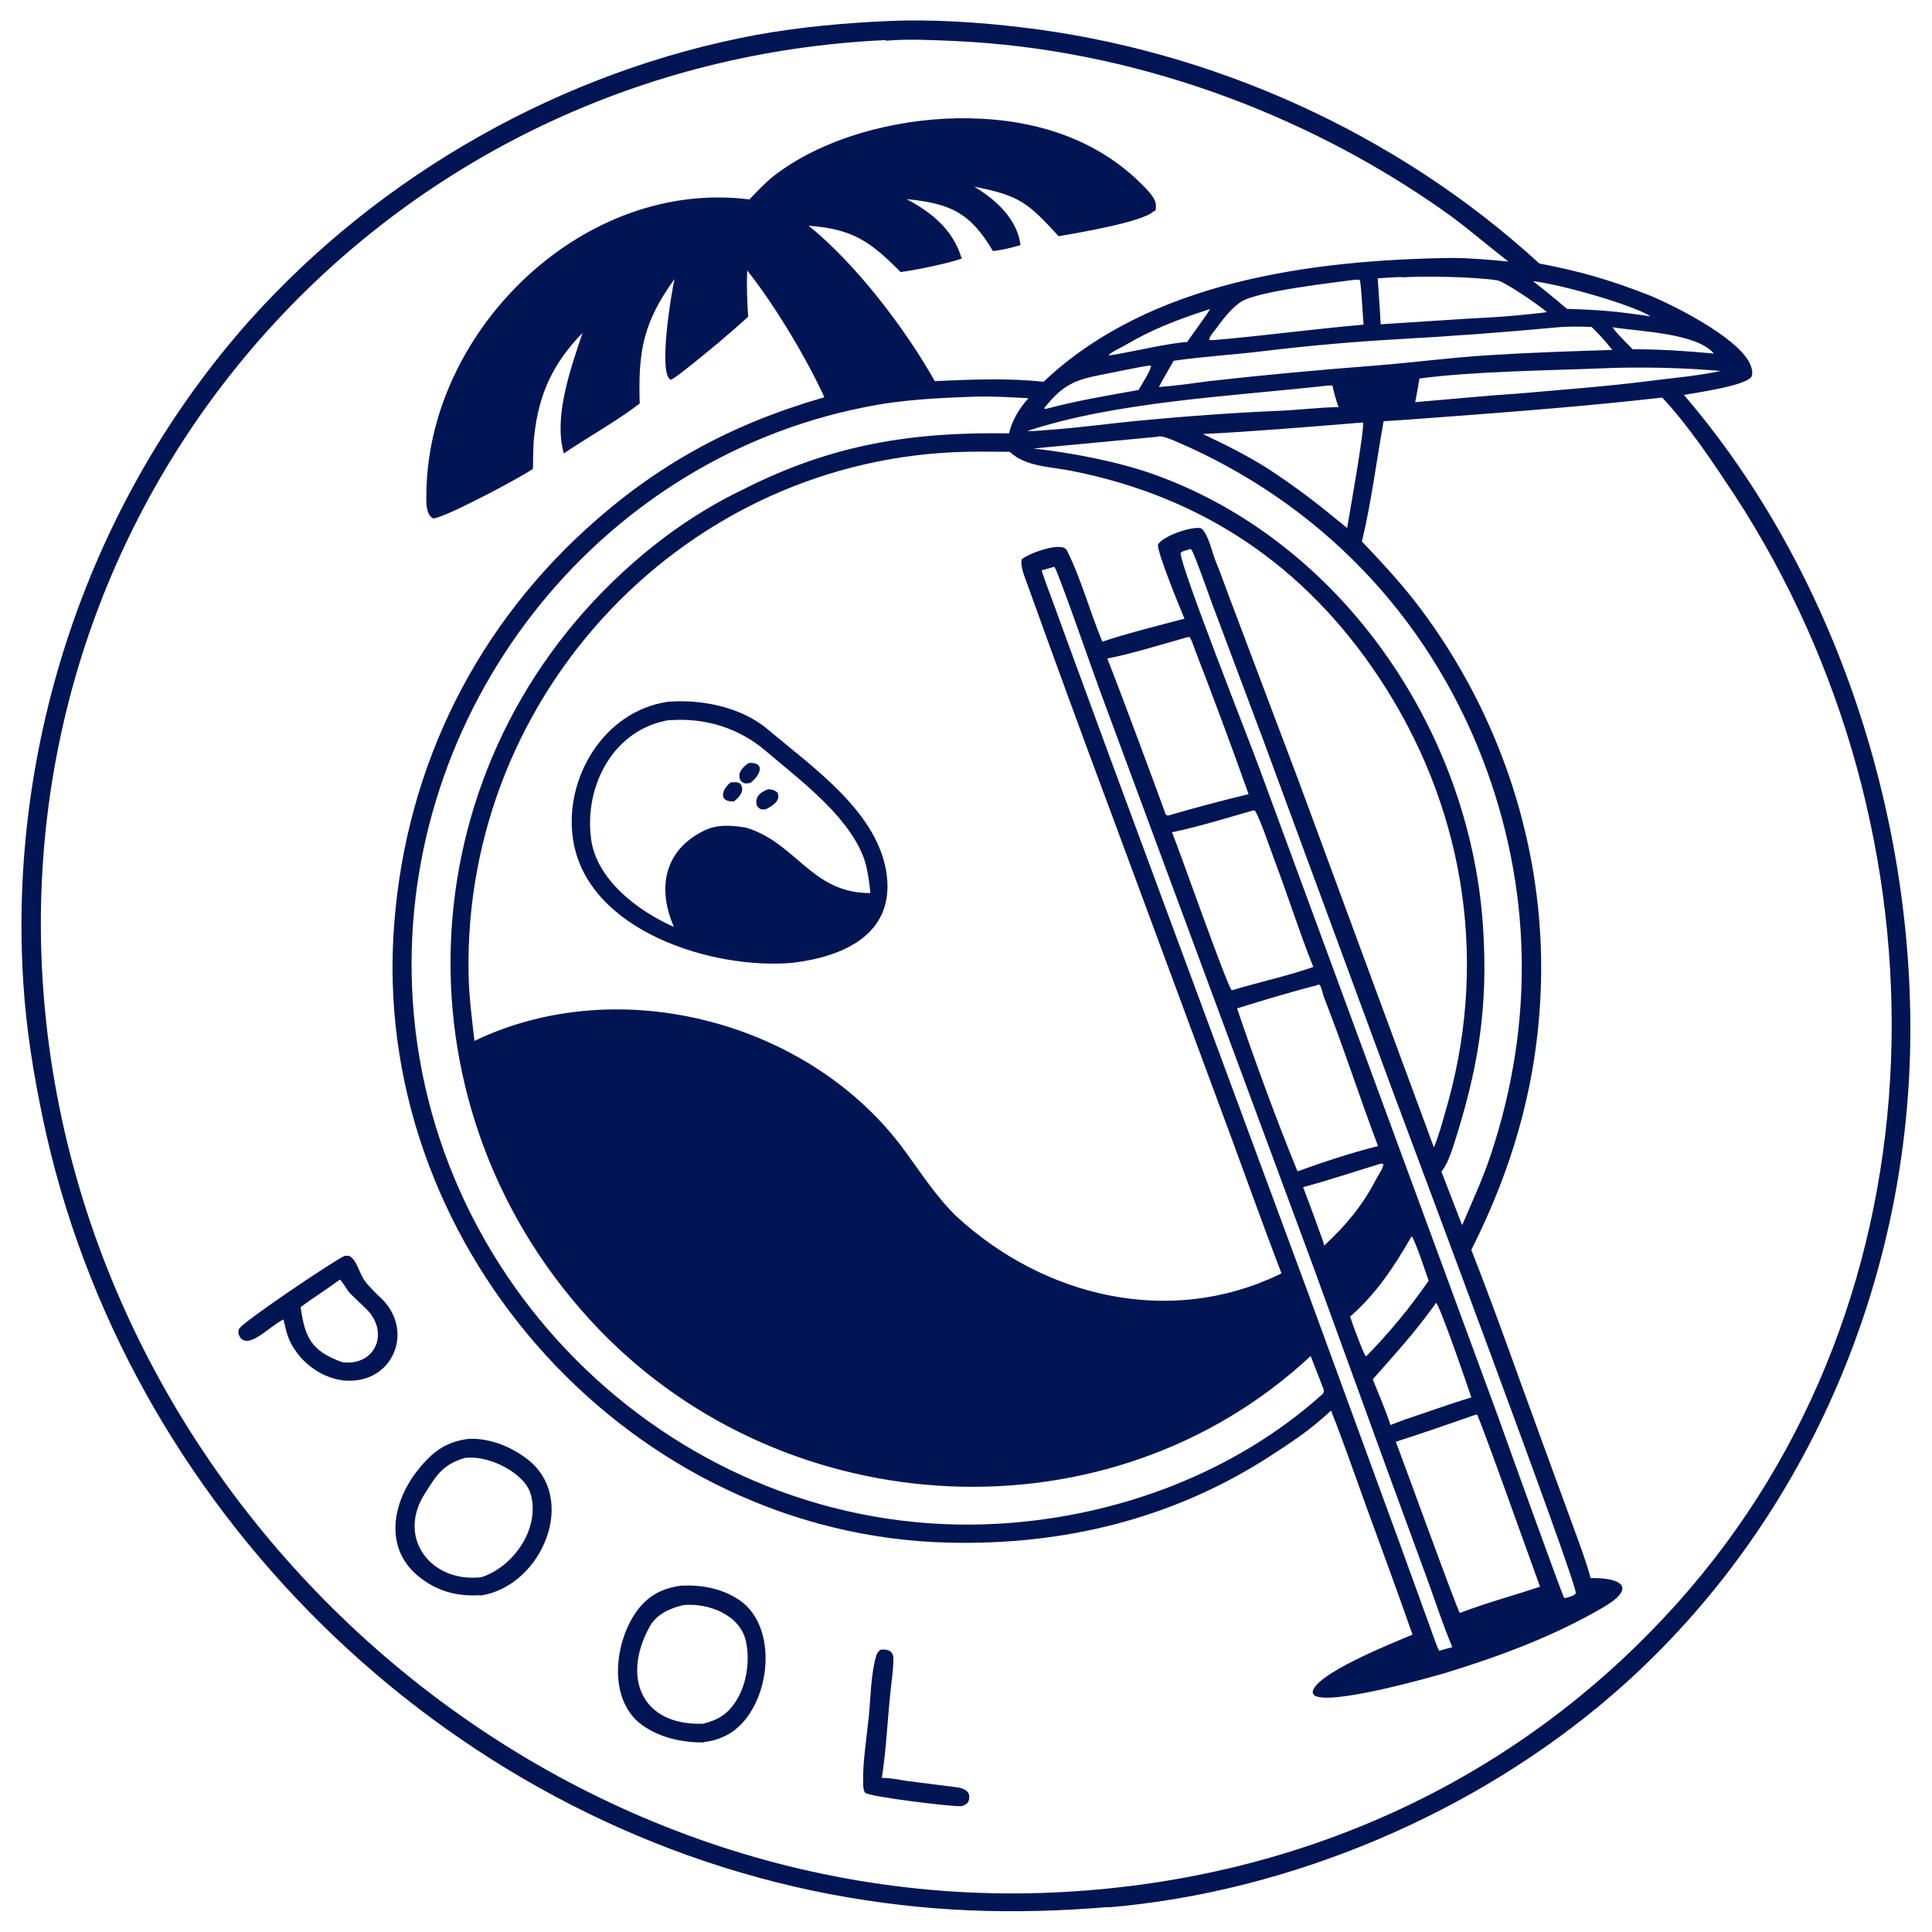 <svg xmlns="http://www.w3.org/2000/svg" id="Layer_1" viewBox="0 0 588 588"><defs><style>      .st0 {        fill: #011554;      }    </style></defs><path class="st0" d="M337.5,580.4c-29.3,2.4-55.7,1.6-84.8-3.9-118.3-22.6-214.8-118-239.6-235.8-2.9-13.8-5.1-27.3-6-41.5C2.4,226.2,27.2,152.4,75.9,97.6,115.9,52.9,171.4,21.5,230.3,10.6c13.3-2.4,26.6-3.6,40.1-4.2h.4c12.4-.6,27.6.4,39.9,1.9,58.1,6.8,114.6,32.3,157.8,71.9,11.7,2.2,21,4.8,33.3,9.6,5.8,2.3,33.2,15.3,31.4,24.5-.6,2.9-16.3,5.1-20.7,5.9,46.5,54.2,70.8,130,68.8,201-2.1,73.8-34.1,145.5-90,194.1-42,36.5-98.5,60.5-153.9,65.2ZM269.6,12.2C120,19,6.2,144.1,12.7,293.2c7.1,159.6,147.6,289.7,307.5,282.8,73.6-3.2,141-33.1,190.2-88,83.5-93.1,84.3-234.8,17.6-337.2-6.6-10-13.9-21-22.1-29.8-22.9,2.6-46.2,4.4-69.2,6.1-5.2.4-10.4.8-15.6,1.1-2.2,12.2-3.7,24.5-6.6,36.6,6.2,6.5,12.4,13.2,17.8,20.4,24.4,32.5,37.7,72.8,36.7,113.5-.7,29.2-8.1,55.7-21.2,81.7,7.5,19.1,14.5,39.2,21.6,58.5l9.4,25.7c1.6,4.4,4.2,11.3,5.3,15.7,8.8-.2,14.5,2.6,4,8.8-15,8.8-31.4,14.9-48,20-6.1,1.8-34.8,9.8-39.9,7-.4-.2-.5-.6-.7-1,.2-5.5,24.9-15.3,30.4-17.6-4.6-13.2-9.5-26.4-14.3-39.6-3.5-9.7-6.7-19-10.5-28.6-6.4,6-11.7,9.4-18.9,14.1-29.4,18.9-62.5,26.9-97.2,26.1-96.3-2.1-174.4-88.1-169.3-184,2.6-48.1,22.9-91.9,58.7-124.5,21.6-19.7,44.4-32,72.5-40.1-5.5-12-15.2-28.2-23.5-38.6-.2,4.9,0,9.2.3,14.1-5.6,5.1-11.7,10.2-17.6,14.9-1.4,1.1-4.5,3.6-5.9,4.3-4-1.4.1-26.5,1.1-30.7-9.6,13.3-11.1,22-10.6,37.9-6.7,5.2-15.9,10.3-23.1,15.2-3.2-11.2,2.1-25.9,5.7-36.7-8.9,9.2-13.3,18.4-14.7,31.3-.4,3.2-.3,6.8-.4,10.1-3.9,2.7-26.4,14.7-30.3,15.1-2.7-1.2-2.1-6.4-2.1-9,1.3-49.1,48.1-94.5,98.3-88.1,2.3-2.4,4.6-4.9,7.2-7,15.1-11.8,37.1-17.4,56.1-17.7,20.5-.3,40.5,4.9,55.5,19.5,1.6,1.6,4.9,4.6,4.9,7s-.3,1.4-.8,1.9c-3.4,3.2-23.1,6.5-28.8,7.5-9.5-10.4-12.1-12.4-25.7-15.1,6.5,3.9,13.1,9.8,14.1,17.8-2.8.8-5.5,1.5-8.4,1.8-6.9-11.7-13-14.5-26.3-15.8,7.8,4.1,14.2,9.4,16.8,18.1-3.8,1.4-14.5,3.6-18.6,4.1-9.3-9.4-14.6-13.1-28-14.1,14.2,11.4,29.5,31.4,38.4,47.3,11-.5,22.1-1,33.1.2,32.3-30.6,81.5-37.1,124.4-37.7,5,0,12.1.6,17.1,1.1-6.4-4.9-12.9-10.6-19.4-15.2-43.2-30.5-95.9-49.5-148.9-51.9-6.5-.3-14.8-.7-21.2-.1ZM426.5,84.3c-2.3.1-4.8.2-7.2.4.3,4.6.7,9.5.9,14l26.2-1.7c5.1-.3,10.1-.5,15.2-1,2.8-.3,6.5-.6,9.2-1-2.2-2-13-9.4-15.2-9.7-7.5-1.1-21.6-1.3-28.9-.9h-.3ZM412.7,85.1c-6.8.9-29.9,3.5-34.9,6.7-3.3,2.1-5.9,5.8-8.2,8.9-.6.7-1.5,1.8-1.6,2.7.8.3,1.8,0,2.6,0,14.8-1.3,29.6-3.3,44.4-4.6-.3-3.3-.6-10.6-1.1-13.5-.6-.3-.6-.2-1.4-.1ZM466.6,85.6c3.5,2.7,6.9,5.5,10.3,8.4,10,.3,15.5.8,25.5,2.3-6-3.8-28.6-10-35.7-10.7ZM368.1,94.1c-9.5,3.1-17.3,6-25.9,11.1-1.2.7-3.9,1.9-4.7,2.8v.2c6.2-.9,18.6-3.9,23.8-4.1.9-1.4,6.9-9.5,6.9-10ZM474.2,99.6c-15.9,1.5-32.1,2.7-48.1,3.6-14.2.8-27.8,2-41.9,3.7-9,1.1-18,1.6-27,2.9-1.5,2.7-3.1,5.3-4.5,8,5.2-.4,10.1-1.1,15.3-1.8,16.8-1.9,33.3-3.4,50.1-4.7,11.7-.9,23.4-2.5,35.2-3.2,12.5-.8,24.9-1.2,37.4-1.6-2.2-2.8-3.8-4.5-6.3-7-2.9-.1-7.2-.2-10.1.1ZM490.8,99.6c.8,1.5,4.8,5.3,6.1,6.7,8.9,0,15.9.5,24.7,1.3-5.2-6.3-23-6.7-30.8-8ZM349.9,111.2c-4.8.8-9.7,1.9-14.4,2.8-8.5,1.6-12.1,3.2-17.6,10.1v.4c0,0,.6-.1.6-.1,9.4-2.5,18.5-4,28-5.7.7-1.2,4-6.4,3.8-7.4h-.4ZM487.5,112.1c-16.9.7-39.1.9-55.5,3.1-.4,2.3-.8,4.9-1.3,7.2,10.7-.9,21.8-2,32.4-2.7,13.2-1.2,26.2-2.1,39.3-3.8,7-.9,14.4-1.5,21.3-3-11-1-25.1-1.3-36.2-.8ZM402.7,117.5c-28.1,3.1-63.3,4.8-90.1,13.7,2,0,3.7-.1,5.7-.3,9.2-.6,18.5-1.9,27.6-2.8,14.7-1.4,29.5-2.5,44.2-3.1,5.7-.3,11.6-1,17.3-1.1-.8-2.1-1.4-4.4-1.9-6.6-.6,0-2.3.1-2.8.2ZM297.2,120.7c-11.4.4-22.7.9-33.9,3.2-82.6,16.3-141.3,92.8-137.9,176.5,3.8,93.9,85.1,169.1,179.2,163.3,35.5-2.2,71-15.3,97.8-39.3.9-.8.4-1.7,0-2.7l-3.5-9c-61,56.9-159.3,51.6-216.7-8.2-63.1-65.8-59.4-169,7.5-230.5,11.2-10.3,23.2-18.7,37-25.3,26.6-13.4,50.7-17.3,80.4-16.8.9-4,3.2-7.7,5.9-10.7-5-.3-10.7-.6-15.7-.5ZM414.5,128.6c-15.8,1.3-32.7,2.7-48.4,3.5,7,3.3,13.4,6.5,19.9,10.6,9.7,6.4,15.1,10.7,24,18,.6-3.7,5.5-31,4.8-32.1h-.3ZM352.6,132.9l-38.1,3.6c11.5,1.3,24.9,3.8,35.9,7.6,57.3,20.1,96.7,77.5,100.9,137.2,1.8,25.6-1.5,44.7-9.4,68.8-1,2.6-1.5,4.2-3.2,6.5l6.3,16.3c3.1-7.3,6.3-14.1,8.8-21.7,13.2-39.8,12.5-80.8-2.5-120-17-44.2-50-78.3-93.5-96.9-1.2-.5-4-1.7-5.3-1.5ZM294.1,137.5c-85,1.8-152.9,73.2-151.5,158.5.1,7.2,1,13.7,1.8,20.8,44.2-21.3,102.4-5.8,131,33.5,5,6.8,9.6,14,15.7,19.9,26.7,24.6,64.9,33.7,98.2,17.7l.7-.4c-5.3-13.8-10.2-27.6-15.3-41.4l-36.5-98.6c-8.8-23.5-17.4-47.1-25.9-70.7-.6-1.6-1.9-5-1.3-6.6,1.9-1.7,12.2-5.6,13.7-2.7,4.4,8.8,7,18.7,10.8,27.8,6-2.1,18.4-5.3,25-7-1.4-3.3-8.2-19.9-8.1-22.5,1.4-2.7,10.6-5.8,13.2-5,2.1,1.7,3.2,6.9,4.2,9.5,2,4.9,3.7,9.9,5.6,14.8l19.7,52.2,41.3,111.9c1.8-4.3,3.2-9.9,4.5-14.4,12.1-44.5,4.2-90.3-21.2-128.6-22.5-33.9-53.6-55-93.6-62.9-6.5-1.3-13.9-1.2-18.8-5.8-4.4,0-8.7-.1-13.1,0ZM362,167.2c-1,.3-2,.4-2.7,1.1,0,4.3,21,57.3,24.1,65.8l72.7,197.5c1.9,5.4,19.5,54.3,19.9,54.6.3.3.6.1,1,0,1-.3,2-.5,2.6-1.3.5-2.9-51.2-140.6-56.2-154.1l-39.2-106.3-15.2-40.5c-1.2-3.2-5-14.2-6.3-16.6-.4-.3-.4-.3-.8-.3ZM320.9,172.5c-1.3.4-2.6.7-3.9,1.1,1.7,5.2,3.8,10.3,5.6,15.5l15,40.9,59.7,161.3,28.4,77.6,8.3,22.9c.7,1.8,3.3,9.5,4,10.6l4-1.1c-2.9-6.9-5.1-13.8-7.7-20.9l-12.5-34.1-22.4-61.6-64.5-174.1c-1.6-4.2-12.9-36.8-14-38.1ZM361.5,193.9c-6.5,1.8-18.1,5.4-24.5,6.5,3.7,9.3,13.9,36.8,17.8,47.5.2.1.3.2.5.3h.3c7.8-2.3,16.5-4.6,24.4-6.5-5.2-14.7-10.7-29.4-16.3-43.9-.5-1.3-.9-2.7-1.6-3.9h-.6ZM381.6,246.6c-8.1,2.3-16.7,5-24.9,6.7,2.2,5.3,17,47.5,18.2,48.1,7.6-2.3,17.8-4.6,24.8-7.1-4.2-10.5-7.7-21.6-11.7-32.2-1.1-2.9-4.7-13.6-6.1-15.4h-.2ZM401,299.8c-8.5,2.2-16.1,4.5-24.5,7.1,5.2,15.4,12.3,34.8,18.4,49.6,8-2.9,16.2-5.6,24.5-7.7-5.6-14.8-10.5-30.1-16.3-44.9-.6-1.4-.6-2.6-1.4-4.1-.6-.2-.4-.2-.7-.1ZM420.4,354.1c-7.9,2.4-15.9,5.1-23.8,7.2,1.8,4.7,3.5,9.3,5.2,14.1.5,1.4.9,2.2,1.2,3.7,6.4-5.9,11.7-12.2,15.7-20,.6-1.2,2.4-3.6,2.3-4.9-.2,0-.4,0-.7,0ZM429.6,376.3c-5.1,8.9-10.8,17.6-18.7,24.4.7,2.2,3.7,10.4,4.7,12h.3c7.2-7.4,12.9-14.3,18.9-22.9-.8-2.3-4.1-12.4-5.2-13.6ZM437.1,396.5c-7,9.7-11.6,14.5-19.3,23.3,1.7,4.2,4,9.6,5.4,13.9,1.3-.5,2.6-1,3.9-1.5,6.7-2.2,14-4.9,20.7-6.9-1.3-3.9-9-26.4-10.7-28.8ZM449.3,430.5c-8.1,2.8-16.3,5.7-24.5,8.3,1.9,4.8,18.8,51.5,19.5,52.1,8.4-3.2,16.1-5.2,24.4-8-1.6-4.3-18.4-51.6-19.2-52.4h-.2Z"></path><path class="st0" d="M241.5,293c-24.2,2.3-62.8-9.5-67.1-37.5-2.8-18.5,9.2-38.9,28.7-41.9,10.3-.9,22.6,1.6,30.6,8.4,13.7,11.6,33.9,25.4,36.2,44.5,2.2,18.1-13.6,24.7-28.5,26.5ZM204,219.1c-17.2,2.6-26.3,20-24.1,36.3,1.7,12.5,14.5,22,25.2,26.7-5.1-11.7-3.1-23.4,9.4-29.4,4-1.9,8.4-1.5,12.6-.8,15.4,4.7,19.9,20,37.8,19.9-.4-3.7-.9-8.2-2.4-11.7-5.2-12.5-19.3-22.9-29.5-31.6-8.2-7-18.5-10.1-29.1-9.3Z"></path><path class="st0" d="M228.3,238.3c-1.4.2-1.8.3-2.9-.7-1.2-2.3.7-4.2,2.5-5.4,5.3-.3,3.4,4,.4,6.1Z"></path><path class="st0" d="M223.3,243.9c-4.7.2-3.7-3.6-.9-5.8,1.2,0,1.9-.2,2.9.4,1.5,2.2-.2,4-1.9,5.4Z"></path><path class="st0" d="M233,246.3c-1.2.2-1.8,0-2.6-1-.9-2.7,1.1-4.3,3.4-5.1,1.3.1,1.8.2,2.8,1,1.2,2.5-1.6,4.1-3.5,5.1Z"></path><path class="st0" d="M86.2,401.6c-2.6,1.4-4.8,3.4-7.3,5-1.3.8-3.2,1.9-4.7,1.3-.6-.2-1.1-.7-1.3-1.2-.4-.7-.5-1.6-.1-2.3,1.1-2.1,28.6-20.6,32.1-22.2h1.3c2.4,1.1,3.2,5.5,4.8,7.6,1.6,2.1,3.5,3.9,5.4,5.7,9.6,9.8,3.2,25.4-10.9,24.7-5.6-.3-11-3.4-14.6-7.8-3-4-3.5-5.8-4.6-10.8ZM103.5,389.4c-3.9,2.9-8.2,5.6-12,8.4,1.3,9.4,3.3,13.4,12.7,16.8,10.1,1.2,14.3-9,7.5-16-1.7-1.7-3.5-3.3-5.2-5-.8-.9-2.3-3.6-3.1-4.2Z"></path><path class="st0" d="M146.1,485.5c-6.9.4-12.8-1.1-18.3-5.4-11.3-8.8-8.4-23.2-.3-33.1,4.3-5.3,8.4-8.3,15.3-9.1,6-.2,12,2.1,16.9,5.6,16.9,11.9,5.3,39.4-13.5,42.1ZM141.9,443.6c-7,2-8.8,5-12.5,10.8-8.9,13.7,1.9,27.5,17.2,25.6,9.6-3.2,17.7-14.5,15-25-1.7-6.7-12.8-12.1-19.6-11.3Z"></path><path class="st0" d="M214.3,530.3c-6.5.1-13.5-1.4-18.9-5.3-10.7-7.8-8.4-25.8-1.2-35.2,3.4-4.4,7.7-6.5,13.1-7.2,6.3-.3,12.3.8,17.6,4.3,13.1,8.7,9.3,34.8-4.1,41.4-2.3,1.1-4.1,1.6-6.6,1.9ZM208,488.5c-4.2,1-8.3,2.8-10.4,6.8-8.4,15.4-2.2,30,16.4,29.3,4.8-1.2,7.6-3,10.2-7.2,3.1-5,4.1-12.2,2.8-18-1.9-8.1-11.6-11.6-19-10.9Z"></path><path class="st0" d="M292.8,549.7c-.3,0-.3,0-.6,0-3.2.1-28-2.9-28.9-4.1-.6-.7-.6-2.2-.6-3.1-.2-5.8,1.1-13.9,1.7-19.9.6-5.9.6-12.7,2.2-18.4.2-.9.6-1.4,1.3-2.1,2.2-.3,4.1.3,4,2.9,0,3.3-.6,6.7-.9,10-.9,8.6-1.3,17.6-2.6,26.1,2.4,0,5,.5,7.4.9,5.2.7,10.5,1.3,15.7,2,2.4.4,4.1,1.5,3.3,4.1-.3.9-1,1.1-1.8,1.5Z"></path></svg>